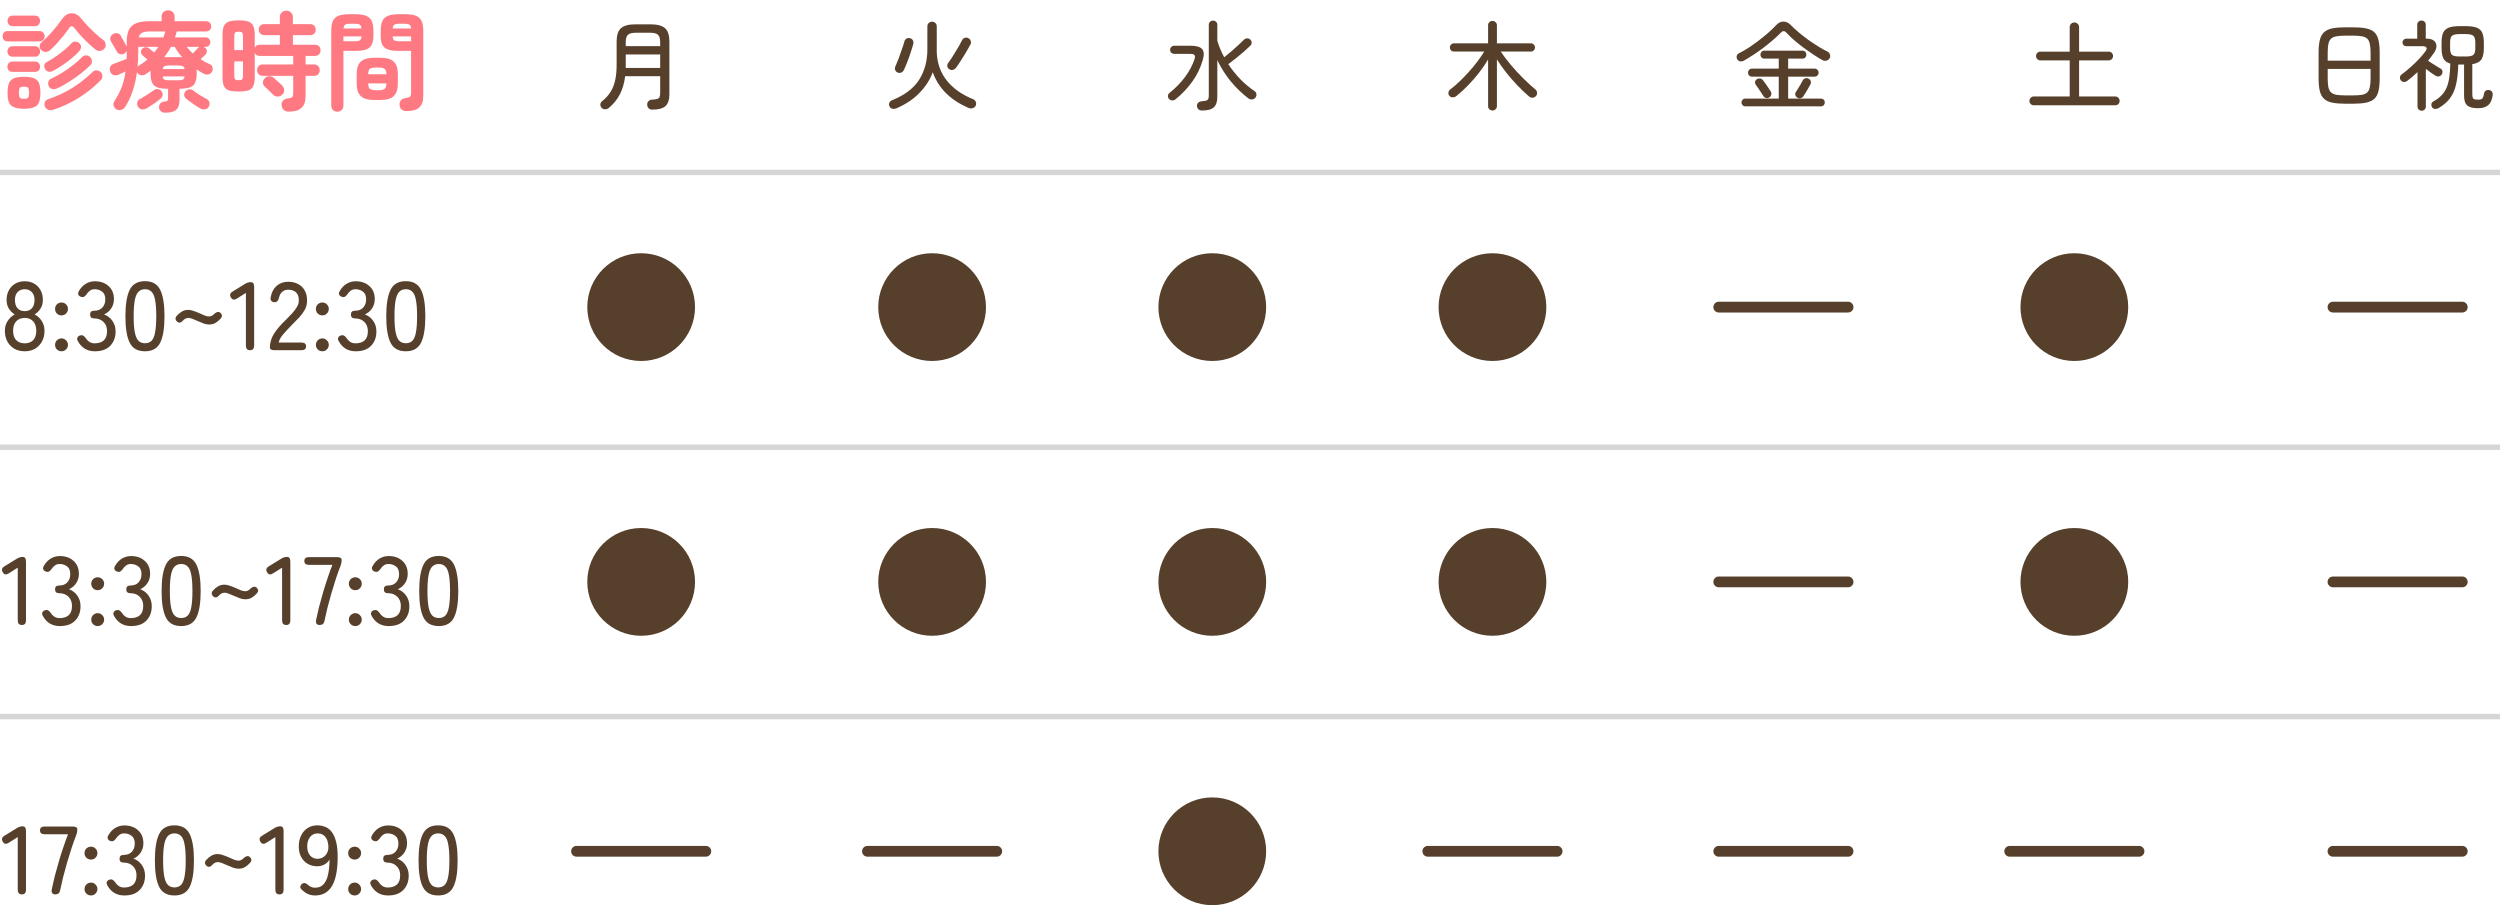 <svg width="464" height="168" viewBox="0 0 464 168" fill="none" xmlns="http://www.w3.org/2000/svg">
<path d="M9.26 9.34C9.02 9.54 8.747 9.64 8.44 9.64C8.147 9.627 7.887 9.513 7.66 9.3C7.447 9.1 7.347 8.853 7.36 8.56C7.387 8.253 7.507 8.013 7.72 7.84C8.413 7.24 9.087 6.567 9.74 5.82C10.393 5.06 10.967 4.327 11.46 3.62C12.007 2.833 12.62 2.447 13.3 2.46C13.98 2.46 14.613 2.833 15.2 3.58C15.52 3.98 15.907 4.42 16.36 4.9C16.827 5.38 17.307 5.847 17.8 6.3C18.293 6.74 18.753 7.12 19.18 7.44C19.42 7.613 19.56 7.86 19.6 8.18C19.653 8.487 19.593 8.753 19.42 8.98C19.207 9.233 18.94 9.387 18.62 9.44C18.313 9.493 18.027 9.42 17.76 9.22C17.333 8.887 16.873 8.487 16.38 8.02C15.887 7.553 15.413 7.073 14.96 6.58C14.507 6.073 14.113 5.607 13.78 5.18C13.46 4.753 13.147 4.76 12.84 5.2C12.56 5.613 12.22 6.073 11.82 6.58C11.42 7.073 11 7.567 10.56 8.06C10.12 8.54 9.687 8.967 9.26 9.34ZM4.46 20.18C3.66 20.18 3.04 20.087 2.6 19.9C2.16 19.727 1.847 19.427 1.66 19C1.487 18.56 1.4 17.967 1.4 17.22C1.4 16.46 1.487 15.867 1.66 15.44C1.847 15 2.16 14.693 2.6 14.52C3.04 14.347 3.66 14.26 4.46 14.26C5.26 14.26 5.88 14.347 6.32 14.52C6.76 14.693 7.067 15 7.24 15.44C7.413 15.867 7.5 16.46 7.5 17.22C7.5 17.967 7.413 18.56 7.24 19C7.067 19.427 6.76 19.727 6.32 19.9C5.88 20.087 5.26 20.18 4.46 20.18ZM9.8 20.4C9.48 20.493 9.193 20.487 8.94 20.38C8.687 20.273 8.493 20.08 8.36 19.8C8.24 19.533 8.227 19.26 8.32 18.98C8.427 18.7 8.627 18.513 8.92 18.42C10.587 17.86 12.107 17.147 13.48 16.28C14.867 15.4 16.107 14.42 17.2 13.34C17.413 13.127 17.667 13.033 17.96 13.06C18.253 13.073 18.507 13.187 18.72 13.4C18.907 13.587 19 13.827 19 14.12C19.013 14.4 18.92 14.647 18.72 14.86C17.6 16.033 16.273 17.107 14.74 18.08C13.22 19.053 11.573 19.827 9.8 20.4ZM10.58 16.42C10.287 16.553 9.993 16.587 9.7 16.52C9.407 16.44 9.193 16.273 9.06 16.02C8.927 15.74 8.9 15.46 8.98 15.18C9.06 14.9 9.227 14.707 9.48 14.6C10.147 14.307 10.833 13.94 11.54 13.5C12.247 13.06 12.92 12.587 13.56 12.08C14.213 11.573 14.773 11.073 15.24 10.58C15.453 10.367 15.713 10.267 16.02 10.28C16.327 10.293 16.58 10.413 16.78 10.64C16.967 10.853 17.06 11.1 17.06 11.38C17.073 11.647 16.987 11.873 16.8 12.06C16.333 12.54 15.747 13.06 15.04 13.62C14.333 14.167 13.587 14.693 12.8 15.2C12.027 15.693 11.287 16.1 10.58 16.42ZM9.8 13.18C9.533 13.313 9.267 13.353 9 13.3C8.733 13.233 8.527 13.08 8.38 12.84C8.233 12.573 8.187 12.32 8.24 12.08C8.293 11.827 8.44 11.64 8.68 11.52C9.213 11.24 9.767 10.9 10.34 10.5C10.913 10.1 11.46 9.687 11.98 9.26C12.5 8.82 12.94 8.4 13.3 8C13.487 7.787 13.72 7.693 14 7.72C14.293 7.747 14.54 7.853 14.74 8.04C14.953 8.24 15.053 8.473 15.04 8.74C15.027 8.993 14.927 9.227 14.74 9.44C14.367 9.88 13.9 10.333 13.34 10.8C12.78 11.267 12.187 11.707 11.56 12.12C10.947 12.533 10.36 12.887 9.8 13.18ZM1.38 7.68C1.1 7.68 0.88 7.587 0.72 7.4C0.56 7.2 0.48 6.973 0.48 6.72C0.48 6.467 0.56 6.247 0.72 6.06C0.88 5.86 1.1 5.76 1.38 5.76H7.36C7.64 5.76 7.86 5.86 8.02 6.06C8.193 6.247 8.28 6.467 8.28 6.72C8.28 6.973 8.193 7.2 8.02 7.4C7.86 7.587 7.64 7.68 7.36 7.68H1.38ZM2.34 4.86C2.047 4.86 1.813 4.76 1.64 4.56C1.48 4.36 1.4 4.133 1.4 3.88C1.4 3.613 1.48 3.387 1.64 3.2C1.813 3 2.047 2.9 2.34 2.9H6.5C6.793 2.9 7.02 3 7.18 3.2C7.353 3.387 7.44 3.613 7.44 3.88C7.44 4.133 7.353 4.36 7.18 4.56C7.02 4.76 6.793 4.86 6.5 4.86H2.34ZM2.32 10.52C2.027 10.52 1.793 10.42 1.62 10.22C1.46 10.02 1.38 9.793 1.38 9.54C1.38 9.287 1.46 9.067 1.62 8.88C1.793 8.68 2.027 8.58 2.32 8.58H6.52C6.813 8.58 7.04 8.68 7.2 8.88C7.36 9.067 7.44 9.287 7.44 9.54C7.44 9.793 7.36 10.02 7.2 10.22C7.04 10.42 6.813 10.52 6.52 10.52H2.32ZM2.32 13.34C2.027 13.34 1.793 13.247 1.62 13.06C1.46 12.86 1.38 12.633 1.38 12.38C1.38 12.127 1.46 11.907 1.62 11.72C1.793 11.52 2.027 11.42 2.32 11.42H6.52C6.813 11.42 7.04 11.52 7.2 11.72C7.36 11.907 7.44 12.127 7.44 12.38C7.44 12.633 7.36 12.86 7.2 13.06C7.04 13.247 6.813 13.34 6.52 13.34H2.32ZM4.46 18.34C4.847 18.34 5.1 18.267 5.22 18.12C5.34 17.973 5.4 17.673 5.4 17.22C5.4 16.753 5.34 16.447 5.22 16.3C5.1 16.153 4.847 16.08 4.46 16.08C4.073 16.08 3.813 16.153 3.68 16.3C3.56 16.447 3.5 16.753 3.5 17.22C3.5 17.673 3.56 17.973 3.68 18.12C3.813 18.267 4.073 18.34 4.46 18.34ZM30.66 20.92C30.34 20.92 30.067 20.827 29.84 20.64C29.627 20.467 29.52 20.227 29.52 19.92C29.507 19.627 29.587 19.38 29.76 19.18C29.933 18.993 30.167 18.887 30.46 18.86C30.78 18.833 30.98 18.787 31.06 18.72C31.153 18.64 31.2 18.453 31.2 18.16V16.48C30.347 16.48 29.68 16.393 29.2 16.22C28.733 16.047 28.407 15.747 28.22 15.32C28.033 14.893 27.94 14.3 27.94 13.54C27.94 13.473 27.94 13.4 27.94 13.32C27.94 13.24 27.947 13.167 27.96 13.1C27.8 13.22 27.64 13.34 27.48 13.46C27.32 13.58 27.153 13.693 26.98 13.8C26.74 13.96 26.467 14.013 26.16 13.96C25.867 13.907 25.64 13.753 25.48 13.5L25.42 13.38C25.247 14.687 24.973 15.88 24.6 16.96C24.24 18.04 23.767 19.02 23.18 19.9C23.007 20.153 22.76 20.32 22.44 20.4C22.133 20.48 21.84 20.433 21.56 20.26C21.293 20.073 21.133 19.84 21.08 19.56C21.027 19.28 21.08 19.013 21.24 18.76C21.8 17.893 22.247 17.033 22.58 16.18C22.913 15.327 23.153 14.353 23.3 13.26C23.06 13.367 22.82 13.48 22.58 13.6C22.353 13.707 22.147 13.8 21.96 13.88C21.64 14.013 21.333 14.027 21.04 13.92C20.747 13.8 20.547 13.573 20.44 13.24C20.333 12.907 20.347 12.613 20.48 12.36C20.627 12.093 20.86 11.913 21.18 11.82C21.327 11.767 21.54 11.687 21.82 11.58C22.1 11.473 22.393 11.36 22.7 11.24C23.007 11.12 23.273 11.02 23.5 10.94C23.513 10.713 23.52 10.473 23.52 10.22C23.52 9.967 23.52 9.713 23.52 9.46C23.467 9.553 23.4 9.647 23.32 9.74C23.24 9.833 23.14 9.913 23.02 9.98C22.74 10.113 22.473 10.133 22.22 10.04C21.98 9.947 21.793 9.773 21.66 9.52C21.527 9.253 21.347 8.94 21.12 8.58C20.893 8.207 20.713 7.893 20.58 7.64C20.433 7.373 20.407 7.12 20.5 6.88C20.593 6.627 20.767 6.433 21.02 6.3C21.287 6.153 21.553 6.113 21.82 6.18C22.1 6.247 22.313 6.42 22.46 6.7C22.553 6.873 22.667 7.087 22.8 7.34C22.947 7.58 23.08 7.82 23.2 8.06C23.333 8.287 23.433 8.473 23.5 8.62L23.52 8.68V7.76C23.52 6.333 23.847 5.34 24.5 4.78C25.153 4.22 26.213 3.94 27.68 3.94H30V3.06C30 2.7 30.12 2.42 30.36 2.22C30.6 2.02 30.88 1.92 31.2 1.92C31.52 1.92 31.8 2.02 32.04 2.22C32.28 2.42 32.4 2.7 32.4 3.06V3.94H38.26C38.553 3.94 38.78 4.033 38.94 4.22C39.113 4.407 39.2 4.633 39.2 4.9C39.2 5.153 39.113 5.373 38.94 5.56C38.78 5.747 38.553 5.84 38.26 5.84H32.82C32.807 5.853 32.8 5.873 32.8 5.9C32.8 5.913 32.793 5.933 32.78 5.96C32.7 6.28 32.6 6.607 32.48 6.94H38.18C38.447 6.94 38.653 7.033 38.8 7.22C38.96 7.393 39.04 7.593 39.04 7.82C39.04 8.047 38.96 8.253 38.8 8.44C38.653 8.613 38.447 8.7 38.18 8.7H37.84C37.893 8.727 37.94 8.76 37.98 8.8C38.033 8.827 38.08 8.86 38.12 8.9C38.307 9.073 38.393 9.287 38.38 9.54C38.38 9.78 38.287 9.987 38.1 10.16C37.98 10.293 37.84 10.433 37.68 10.58C37.533 10.727 37.387 10.867 37.24 11C37.507 11.173 37.787 11.34 38.08 11.5C38.373 11.647 38.673 11.793 38.98 11.94C39.233 12.06 39.393 12.26 39.46 12.54C39.527 12.807 39.487 13.067 39.34 13.32C39.167 13.613 38.927 13.78 38.62 13.82C38.313 13.86 38.027 13.807 37.76 13.66C37.547 13.527 37.333 13.4 37.12 13.28C36.907 13.147 36.693 13.013 36.48 12.88C36.493 12.973 36.5 13.08 36.5 13.2C36.513 13.307 36.52 13.42 36.52 13.54C36.52 14.287 36.427 14.873 36.24 15.3C36.067 15.727 35.747 16.027 35.28 16.2C34.813 16.373 34.16 16.467 33.32 16.48V18.52C33.32 19.4 33.113 20.02 32.7 20.38C32.287 20.74 31.607 20.92 30.66 20.92ZM27.14 20.14C26.86 20.287 26.573 20.333 26.28 20.28C26 20.24 25.767 20.067 25.58 19.76C25.447 19.493 25.413 19.227 25.48 18.96C25.56 18.693 25.733 18.493 26 18.36C26.387 18.16 26.813 17.907 27.28 17.6C27.76 17.293 28.187 17.007 28.56 16.74C28.787 16.553 29.04 16.487 29.32 16.54C29.613 16.58 29.833 16.713 29.98 16.94C30.153 17.167 30.22 17.407 30.18 17.66C30.153 17.9 30.04 18.107 29.84 18.28C29.427 18.627 28.98 18.96 28.5 19.28C28.033 19.613 27.58 19.9 27.14 20.14ZM37.2 20.14C36.8 19.927 36.347 19.64 35.84 19.28C35.347 18.933 34.913 18.607 34.54 18.3C34.327 18.127 34.207 17.913 34.18 17.66C34.167 17.393 34.253 17.153 34.44 16.94C34.613 16.74 34.833 16.62 35.1 16.58C35.38 16.54 35.627 16.607 35.84 16.78C36.187 17.047 36.607 17.34 37.1 17.66C37.607 17.967 38.033 18.207 38.38 18.38C38.62 18.513 38.78 18.713 38.86 18.98C38.94 19.247 38.907 19.513 38.76 19.78C38.613 20.06 38.387 20.227 38.08 20.28C37.773 20.333 37.48 20.287 37.2 20.14ZM25.74 6.94H30.32C30.48 6.553 30.6 6.187 30.68 5.84H27.78C27.167 5.84 26.7 5.92 26.38 6.08C26.06 6.24 25.847 6.527 25.74 6.94ZM25.54 12.42C25.607 12.313 25.693 12.227 25.8 12.16C26.08 12 26.347 11.827 26.6 11.64C26.867 11.453 27.12 11.253 27.36 11.04C27.2 10.893 27.027 10.747 26.84 10.6C26.667 10.44 26.54 10.327 26.46 10.26C26.287 10.113 26.187 9.92 26.16 9.68C26.147 9.44 26.22 9.233 26.38 9.06C26.567 8.873 26.78 8.773 27.02 8.76C27.273 8.747 27.5 8.827 27.7 9C27.767 9.053 27.893 9.16 28.08 9.32C28.28 9.48 28.46 9.62 28.62 9.74C28.9 9.42 29.153 9.073 29.38 8.7H25.66V9.5C25.66 10.527 25.62 11.5 25.54 12.42ZM30.48 10.62C30.613 10.62 30.747 10.62 30.88 10.62C31.013 10.607 31.147 10.6 31.28 10.6H33.16C33.28 10.6 33.393 10.6 33.5 10.6C33.62 10.6 33.727 10.607 33.82 10.62C33.3 10.06 32.84 9.42 32.44 8.7H31.72C31.547 9.033 31.353 9.36 31.14 9.68C30.94 10 30.72 10.313 30.48 10.62ZM31.62 14.9H32.82C33.327 14.9 33.68 14.867 33.88 14.8C34.093 14.72 34.22 14.513 34.26 14.18H30.2C30.24 14.513 30.36 14.72 30.56 14.8C30.76 14.867 31.113 14.9 31.62 14.9ZM30.2 12.82H34.26C34.207 12.513 34.08 12.327 33.88 12.26C33.68 12.18 33.327 12.14 32.82 12.14H31.62C31.127 12.14 30.78 12.18 30.58 12.26C30.38 12.327 30.253 12.513 30.2 12.82ZM35.78 9.92C35.94 9.76 36.113 9.58 36.3 9.38C36.5 9.167 36.64 9.013 36.72 8.92C36.813 8.827 36.913 8.753 37.02 8.7H34.66C34.833 8.913 35.013 9.127 35.2 9.34C35.387 9.54 35.58 9.733 35.78 9.92ZM53.6 20.72C53.187 20.72 52.867 20.607 52.64 20.38C52.427 20.153 52.3 19.873 52.26 19.54C52.233 19.193 52.327 18.907 52.54 18.68C52.767 18.44 53.047 18.307 53.38 18.28C53.807 18.24 54.087 18.16 54.22 18.04C54.353 17.907 54.42 17.653 54.42 17.28V14.08H48.78C48.447 14.08 48.187 13.98 48 13.78C47.813 13.567 47.72 13.313 47.72 13.02C47.72 12.727 47.813 12.48 48 12.28C48.187 12.067 48.447 11.96 48.78 11.96H54.42V10.38H48.22C47.767 10.38 47.453 10.193 47.28 9.82V14.28C47.28 14.987 47.193 15.54 47.02 15.94C46.86 16.327 46.567 16.6 46.14 16.76C45.713 16.907 45.1 16.98 44.3 16.98C43.5 16.98 42.88 16.907 42.44 16.76C42.013 16.6 41.713 16.327 41.54 15.94C41.38 15.54 41.3 14.987 41.3 14.28V6.5C41.3 5.793 41.38 5.247 41.54 4.86C41.713 4.46 42.013 4.18 42.44 4.02C42.88 3.86 43.5 3.78 44.3 3.78C45.1 3.78 45.713 3.86 46.14 4.02C46.567 4.18 46.86 4.46 47.02 4.86C47.193 5.247 47.28 5.793 47.28 6.5V8.86C47.453 8.487 47.767 8.3 48.22 8.3H51.94V6.52H49.04C48.733 6.52 48.487 6.42 48.3 6.22C48.113 6.02 48.02 5.78 48.02 5.5C48.02 5.207 48.113 4.967 48.3 4.78C48.487 4.58 48.733 4.48 49.04 4.48H51.94V3.2C51.94 2.827 52.053 2.533 52.28 2.32C52.52 2.093 52.807 1.98 53.14 1.98C53.487 1.98 53.773 2.093 54 2.32C54.24 2.533 54.36 2.827 54.36 3.2V4.48H57.58C57.9 4.48 58.147 4.58 58.32 4.78C58.507 4.967 58.6 5.207 58.6 5.5C58.6 5.78 58.507 6.02 58.32 6.22C58.147 6.42 57.9 6.52 57.58 6.52H54.36V8.3H58.46C58.78 8.3 59.033 8.4 59.22 8.6C59.407 8.8 59.5 9.047 59.5 9.34C59.5 9.633 59.407 9.88 59.22 10.08C59.033 10.28 58.78 10.38 58.46 10.38H56.72V11.96H58.28C58.613 11.96 58.873 12.067 59.06 12.28C59.247 12.48 59.34 12.727 59.34 13.02C59.34 13.313 59.247 13.567 59.06 13.78C58.873 13.98 58.613 14.08 58.28 14.08H56.72V17.78C56.72 18.807 56.467 19.553 55.96 20.02C55.453 20.487 54.667 20.72 53.6 20.72ZM50.7 17.58C50.593 17.46 50.44 17.307 50.24 17.12C50.04 16.92 49.84 16.727 49.64 16.54C49.44 16.353 49.28 16.207 49.16 16.1C48.933 15.9 48.813 15.647 48.8 15.34C48.8 15.02 48.907 14.753 49.12 14.54C49.347 14.3 49.627 14.173 49.96 14.16C50.293 14.133 50.587 14.233 50.84 14.46C50.947 14.553 51.093 14.693 51.28 14.88C51.48 15.053 51.68 15.227 51.88 15.4C52.08 15.573 52.227 15.713 52.32 15.82C52.573 16.073 52.713 16.367 52.74 16.7C52.767 17.02 52.653 17.307 52.4 17.56C52.173 17.787 51.887 17.907 51.54 17.92C51.207 17.933 50.927 17.82 50.7 17.58ZM44.3 14.88C44.633 14.88 44.847 14.827 44.94 14.72C45.047 14.613 45.1 14.373 45.1 14V11.4H43.48V14C43.48 14.373 43.533 14.613 43.64 14.72C43.747 14.827 43.967 14.88 44.3 14.88ZM43.48 9.3H45.1V6.78C45.1 6.407 45.047 6.167 44.94 6.06C44.847 5.94 44.633 5.88 44.3 5.88C43.967 5.88 43.747 5.94 43.64 6.06C43.533 6.167 43.48 6.407 43.48 6.78V9.3ZM75.44 20.62C75.053 20.62 74.747 20.513 74.52 20.3C74.307 20.1 74.187 19.827 74.16 19.48C74.12 19.16 74.2 18.88 74.4 18.64C74.6 18.4 74.867 18.26 75.2 18.22C75.707 18.153 76.013 18.053 76.12 17.92C76.24 17.787 76.3 17.533 76.3 17.16V9.44H73.92C73.147 9.44 72.52 9.36 72.04 9.2C71.56 9.04 71.207 8.76 70.98 8.36C70.767 7.947 70.66 7.373 70.66 6.64V5.62C70.66 4.513 70.913 3.74 71.42 3.3C71.927 2.86 72.76 2.64 73.92 2.64H75.32C76.48 2.64 77.307 2.86 77.8 3.3C78.307 3.74 78.56 4.513 78.56 5.62V17.74C78.56 18.753 78.313 19.487 77.82 19.94C77.34 20.393 76.547 20.62 75.44 20.62ZM62.6 20.74C62.293 20.74 62.027 20.633 61.8 20.42C61.587 20.207 61.48 19.933 61.48 19.6V5.6C61.48 4.507 61.727 3.74 62.22 3.3C62.727 2.86 63.56 2.64 64.72 2.64H66.04C67.213 2.64 68.047 2.86 68.54 3.3C69.047 3.74 69.3 4.507 69.3 5.6V6.64C69.3 7.373 69.187 7.947 68.96 8.36C68.747 8.76 68.4 9.04 67.92 9.2C67.453 9.36 66.827 9.44 66.04 9.44H63.74V19.6C63.74 19.933 63.627 20.207 63.4 20.42C63.187 20.633 62.92 20.74 62.6 20.74ZM69.5 18.56C68.327 18.56 67.48 18.32 66.96 17.84C66.453 17.347 66.2 16.553 66.2 15.46V13.8C66.2 12.693 66.453 11.907 66.96 11.44C67.48 10.96 68.327 10.72 69.5 10.72H70.56C71.733 10.72 72.573 10.96 73.08 11.44C73.587 11.907 73.84 12.693 73.84 13.8V15.46C73.84 16.553 73.587 17.347 73.08 17.84C72.573 18.32 71.733 18.56 70.56 18.56H69.5ZM69.74 16.74H70.3C70.847 16.74 71.213 16.653 71.4 16.48C71.6 16.307 71.707 15.973 71.72 15.48H68.34C68.34 15.973 68.433 16.307 68.62 16.48C68.82 16.653 69.193 16.74 69.74 16.74ZM68.34 13.78H71.72C71.707 13.287 71.6 12.96 71.4 12.8C71.213 12.627 70.847 12.54 70.3 12.54H69.74C69.193 12.54 68.82 12.627 68.62 12.8C68.433 12.96 68.34 13.287 68.34 13.78ZM74.16 7.66H76.3V6.76H72.88C72.907 7.133 73.007 7.38 73.18 7.5C73.367 7.607 73.693 7.66 74.16 7.66ZM63.74 7.66H65.82C66.287 7.66 66.607 7.607 66.78 7.5C66.967 7.38 67.073 7.133 67.1 6.76H63.74V7.66ZM72.88 5.28H76.3C76.26 4.92 76.153 4.687 75.98 4.58C75.807 4.46 75.487 4.4 75.02 4.4H74.16C73.707 4.4 73.387 4.46 73.2 4.58C73.013 4.687 72.907 4.92 72.88 5.28ZM63.76 5.28H67.08C67.053 4.92 66.953 4.687 66.78 4.58C66.607 4.46 66.287 4.4 65.82 4.4H65.02C64.567 4.4 64.247 4.46 64.06 4.58C63.887 4.687 63.787 4.92 63.76 5.28Z" fill="#FF7983"/>
<path d="M4.59 65.198C3.87 65.198 3.228 65.042 2.664 64.73C2.112 64.406 1.68 63.956 1.368 63.38C1.056 62.804 0.9 62.144 0.9 61.4C0.9 60.704 1.074 60.092 1.422 59.564C1.782 59.024 2.22 58.622 2.736 58.358C2.292 58.082 1.926 57.722 1.638 57.278C1.362 56.822 1.224 56.282 1.224 55.658C1.224 54.974 1.368 54.374 1.656 53.858C1.944 53.33 2.34 52.922 2.844 52.634C3.348 52.346 3.93 52.202 4.59 52.202C5.25 52.202 5.832 52.346 6.336 52.634C6.84 52.922 7.236 53.33 7.524 53.858C7.812 54.374 7.956 54.974 7.956 55.658C7.956 56.282 7.812 56.822 7.524 57.278C7.236 57.722 6.87 58.082 6.426 58.358C6.954 58.622 7.392 59.024 7.74 59.564C8.088 60.092 8.262 60.704 8.262 61.4C8.262 62.144 8.106 62.804 7.794 63.38C7.482 63.956 7.05 64.406 6.498 64.73C5.946 65.042 5.31 65.198 4.59 65.198ZM4.59 63.722C5.25 63.722 5.772 63.524 6.156 63.128C6.54 62.732 6.732 62.15 6.732 61.382C6.732 60.638 6.54 60.056 6.156 59.636C5.772 59.216 5.25 59.006 4.59 59.006C3.93 59.006 3.402 59.216 3.006 59.636C2.622 60.056 2.43 60.638 2.43 61.382C2.43 62.15 2.622 62.732 3.006 63.128C3.402 63.524 3.93 63.722 4.59 63.722ZM4.59 57.746C5.166 57.746 5.61 57.566 5.922 57.206C6.246 56.834 6.408 56.324 6.408 55.676C6.408 55.04 6.234 54.548 5.886 54.2C5.55 53.852 5.118 53.678 4.59 53.678C4.05 53.678 3.612 53.852 3.276 54.2C2.94 54.548 2.772 55.04 2.772 55.676C2.772 56.324 2.928 56.834 3.24 57.206C3.552 57.566 4.002 57.746 4.59 57.746ZM11.426 58.538C11.09 58.538 10.802 58.424 10.562 58.196C10.334 57.956 10.22 57.668 10.22 57.332C10.22 56.996 10.334 56.714 10.562 56.486C10.802 56.258 11.09 56.144 11.426 56.144C11.75 56.144 12.026 56.258 12.254 56.486C12.494 56.714 12.614 56.996 12.614 57.332C12.614 57.668 12.494 57.956 12.254 58.196C12.026 58.424 11.75 58.538 11.426 58.538ZM11.426 65.198C11.09 65.198 10.802 65.084 10.562 64.856C10.334 64.616 10.22 64.334 10.22 64.01C10.22 63.674 10.334 63.392 10.562 63.164C10.802 62.924 11.09 62.804 11.426 62.804C11.75 62.804 12.026 62.924 12.254 63.164C12.494 63.392 12.614 63.674 12.614 64.01C12.614 64.334 12.494 64.616 12.254 64.856C12.026 65.084 11.75 65.198 11.426 65.198ZM17.6 65.198C16.892 65.198 16.268 65.036 15.728 64.712C15.2 64.376 14.78 63.92 14.468 63.344C14.312 63.08 14.276 62.858 14.36 62.678C14.444 62.486 14.6 62.348 14.828 62.264C15.068 62.192 15.266 62.198 15.422 62.282C15.578 62.366 15.734 62.51 15.89 62.714C16.058 63.002 16.28 63.242 16.556 63.434C16.844 63.626 17.18 63.722 17.564 63.722C18.284 63.722 18.848 63.542 19.256 63.182C19.664 62.81 19.868 62.234 19.868 61.454C19.868 60.746 19.646 60.176 19.202 59.744C18.77 59.312 18.188 59.096 17.456 59.096C16.964 59.096 16.718 58.856 16.718 58.376C16.718 57.908 16.964 57.674 17.456 57.674C18.14 57.674 18.656 57.476 19.004 57.08C19.364 56.684 19.544 56.18 19.544 55.568C19.544 54.884 19.34 54.398 18.932 54.11C18.536 53.822 18.08 53.678 17.564 53.678C17.216 53.678 16.916 53.774 16.664 53.966C16.412 54.158 16.202 54.392 16.034 54.668C15.878 54.872 15.716 55.016 15.548 55.1C15.392 55.172 15.194 55.16 14.954 55.064C14.726 54.968 14.582 54.824 14.522 54.632C14.462 54.44 14.51 54.224 14.666 53.984C15.014 53.396 15.44 52.952 15.944 52.652C16.46 52.352 17.012 52.202 17.6 52.202C18.656 52.202 19.508 52.502 20.156 53.102C20.816 53.69 21.146 54.494 21.146 55.514C21.146 56.162 20.978 56.738 20.642 57.242C20.306 57.746 19.862 58.118 19.31 58.358C19.946 58.586 20.462 58.982 20.858 59.546C21.254 60.11 21.452 60.764 21.452 61.508C21.452 62.6 21.122 63.488 20.462 64.172C19.814 64.856 18.86 65.198 17.6 65.198ZM26.913 65.198C25.545 65.198 24.597 64.664 24.069 63.596C23.541 62.528 23.277 60.896 23.277 58.7C23.277 56.504 23.541 54.872 24.069 53.804C24.597 52.724 25.545 52.184 26.913 52.184C28.269 52.184 29.211 52.724 29.739 53.804C30.267 54.872 30.531 56.504 30.531 58.7C30.531 60.896 30.267 62.528 29.739 63.596C29.211 64.664 28.269 65.198 26.913 65.198ZM26.913 63.704C27.417 63.704 27.819 63.554 28.119 63.254C28.431 62.942 28.653 62.42 28.785 61.688C28.929 60.956 29.001 59.96 29.001 58.7C29.001 57.428 28.929 56.426 28.785 55.694C28.653 54.962 28.431 54.446 28.119 54.146C27.819 53.834 27.417 53.678 26.913 53.678C26.421 53.678 26.019 53.834 25.707 54.146C25.395 54.446 25.167 54.962 25.023 55.694C24.879 56.426 24.807 57.428 24.807 58.7C24.807 59.96 24.879 60.956 25.023 61.688C25.167 62.42 25.395 62.942 25.707 63.254C26.019 63.554 26.421 63.704 26.913 63.704ZM33.824 59.636C33.512 59.948 33.194 59.972 32.87 59.708C32.702 59.552 32.606 59.378 32.582 59.186C32.558 58.982 32.642 58.784 32.834 58.592C33.086 58.292 33.386 58.04 33.734 57.836C34.082 57.62 34.484 57.512 34.94 57.512C35.252 57.512 35.582 57.578 35.93 57.71C36.29 57.83 36.644 57.968 36.992 58.124C37.34 58.28 37.67 58.424 37.982 58.556C38.294 58.676 38.564 58.736 38.792 58.736C39.164 58.736 39.5 58.562 39.8 58.214C40.016 58.046 40.208 57.944 40.376 57.908C40.556 57.86 40.73 57.908 40.898 58.052C41.066 58.196 41.162 58.364 41.186 58.556C41.21 58.748 41.126 58.946 40.934 59.15C40.67 59.45 40.364 59.708 40.016 59.924C39.68 60.128 39.272 60.23 38.792 60.23C38.492 60.23 38.168 60.17 37.82 60.05C37.472 59.918 37.124 59.774 36.776 59.618C36.428 59.462 36.098 59.324 35.786 59.204C35.474 59.072 35.198 59.006 34.958 59.006C34.73 59.006 34.52 59.066 34.328 59.186C34.148 59.306 33.98 59.456 33.824 59.636ZM46.414 65C45.898 65 45.64 64.712 45.64 64.136V54.362L43.984 55.406C43.492 55.73 43.12 55.67 42.868 55.226C42.58 54.782 42.682 54.41 43.174 54.11L45.514 52.67C45.838 52.466 46.186 52.364 46.558 52.364C46.966 52.364 47.17 52.652 47.17 53.228V64.136C47.17 64.712 46.918 65 46.414 65ZM50.958 65C50.382 65 50.094 64.832 50.094 64.496C50.094 63.608 50.346 62.756 50.85 61.94C51.366 61.124 52.11 60.254 53.082 59.33C53.49 58.934 53.868 58.544 54.216 58.16C54.576 57.764 54.87 57.374 55.098 56.99C55.326 56.606 55.446 56.234 55.458 55.874C55.482 55.166 55.32 54.638 54.972 54.29C54.624 53.942 54.132 53.768 53.496 53.768C53.052 53.768 52.68 53.9 52.38 54.164C52.08 54.416 51.882 54.782 51.786 55.262C51.714 55.526 51.618 55.73 51.498 55.874C51.378 56.018 51.192 56.09 50.94 56.09C50.7 56.09 50.508 56.012 50.364 55.856C50.232 55.688 50.19 55.46 50.238 55.172C50.394 54.284 50.76 53.582 51.336 53.066C51.924 52.55 52.644 52.292 53.496 52.292C54.192 52.292 54.804 52.436 55.332 52.724C55.872 53 56.286 53.408 56.574 53.948C56.874 54.488 57.012 55.142 56.988 55.91C56.976 56.474 56.838 57.002 56.574 57.494C56.31 57.974 55.968 58.442 55.548 58.898C55.128 59.354 54.66 59.834 54.144 60.338C53.568 60.926 53.04 61.496 52.56 62.048C52.092 62.588 51.816 63.098 51.732 63.578H55.944C56.52 63.578 56.808 63.812 56.808 64.28C56.808 64.76 56.52 65 55.944 65H50.958ZM59.836 58.538C59.5 58.538 59.212 58.424 58.972 58.196C58.744 57.956 58.63 57.668 58.63 57.332C58.63 56.996 58.744 56.714 58.972 56.486C59.212 56.258 59.5 56.144 59.836 56.144C60.16 56.144 60.436 56.258 60.664 56.486C60.904 56.714 61.024 56.996 61.024 57.332C61.024 57.668 60.904 57.956 60.664 58.196C60.436 58.424 60.16 58.538 59.836 58.538ZM59.836 65.198C59.5 65.198 59.212 65.084 58.972 64.856C58.744 64.616 58.63 64.334 58.63 64.01C58.63 63.674 58.744 63.392 58.972 63.164C59.212 62.924 59.5 62.804 59.836 62.804C60.16 62.804 60.436 62.924 60.664 63.164C60.904 63.392 61.024 63.674 61.024 64.01C61.024 64.334 60.904 64.616 60.664 64.856C60.436 65.084 60.16 65.198 59.836 65.198ZM66.01 65.198C65.302 65.198 64.678 65.036 64.138 64.712C63.61 64.376 63.19 63.92 62.878 63.344C62.722 63.08 62.686 62.858 62.77 62.678C62.854 62.486 63.01 62.348 63.238 62.264C63.478 62.192 63.676 62.198 63.832 62.282C63.988 62.366 64.144 62.51 64.3 62.714C64.468 63.002 64.69 63.242 64.966 63.434C65.254 63.626 65.59 63.722 65.974 63.722C66.694 63.722 67.258 63.542 67.666 63.182C68.074 62.81 68.278 62.234 68.278 61.454C68.278 60.746 68.056 60.176 67.612 59.744C67.18 59.312 66.598 59.096 65.866 59.096C65.374 59.096 65.128 58.856 65.128 58.376C65.128 57.908 65.374 57.674 65.866 57.674C66.55 57.674 67.066 57.476 67.414 57.08C67.774 56.684 67.954 56.18 67.954 55.568C67.954 54.884 67.75 54.398 67.342 54.11C66.946 53.822 66.49 53.678 65.974 53.678C65.626 53.678 65.326 53.774 65.074 53.966C64.822 54.158 64.612 54.392 64.444 54.668C64.288 54.872 64.126 55.016 63.958 55.1C63.802 55.172 63.604 55.16 63.364 55.064C63.136 54.968 62.992 54.824 62.932 54.632C62.872 54.44 62.92 54.224 63.076 53.984C63.424 53.396 63.85 52.952 64.354 52.652C64.87 52.352 65.422 52.202 66.01 52.202C67.066 52.202 67.918 52.502 68.566 53.102C69.226 53.69 69.556 54.494 69.556 55.514C69.556 56.162 69.388 56.738 69.052 57.242C68.716 57.746 68.272 58.118 67.72 58.358C68.356 58.586 68.872 58.982 69.268 59.546C69.664 60.11 69.862 60.764 69.862 61.508C69.862 62.6 69.532 63.488 68.872 64.172C68.224 64.856 67.27 65.198 66.01 65.198ZM75.323 65.198C73.955 65.198 73.007 64.664 72.479 63.596C71.951 62.528 71.687 60.896 71.687 58.7C71.687 56.504 71.951 54.872 72.479 53.804C73.007 52.724 73.955 52.184 75.323 52.184C76.679 52.184 77.621 52.724 78.149 53.804C78.677 54.872 78.941 56.504 78.941 58.7C78.941 60.896 78.677 62.528 78.149 63.596C77.621 64.664 76.679 65.198 75.323 65.198ZM75.323 63.704C75.827 63.704 76.229 63.554 76.529 63.254C76.841 62.942 77.063 62.42 77.195 61.688C77.339 60.956 77.411 59.96 77.411 58.7C77.411 57.428 77.339 56.426 77.195 55.694C77.063 54.962 76.841 54.446 76.529 54.146C76.229 53.834 75.827 53.678 75.323 53.678C74.831 53.678 74.429 53.834 74.117 54.146C73.805 54.446 73.577 54.962 73.433 55.694C73.289 56.426 73.217 57.428 73.217 58.7C73.217 59.96 73.289 60.956 73.433 61.688C73.577 62.42 73.805 62.942 74.117 63.254C74.429 63.554 74.831 63.704 75.323 63.704Z" fill="#57402B"/>
<path d="M4.068 116C3.552 116 3.294 115.712 3.294 115.136V105.362L1.638 106.406C1.146 106.73 0.774 106.67 0.522 106.226C0.234 105.782 0.336 105.41 0.828 105.11L3.168 103.67C3.492 103.466 3.84 103.364 4.212 103.364C4.62 103.364 4.824 103.652 4.824 104.228V115.136C4.824 115.712 4.572 116 4.068 116ZM11.096 116.198C10.388 116.198 9.764 116.036 9.224 115.712C8.696 115.376 8.276 114.92 7.964 114.344C7.808 114.08 7.772 113.858 7.856 113.678C7.94 113.486 8.096 113.348 8.324 113.264C8.564 113.192 8.762 113.198 8.918 113.282C9.074 113.366 9.23 113.51 9.386 113.714C9.554 114.002 9.776 114.242 10.052 114.434C10.34 114.626 10.676 114.722 11.06 114.722C11.78 114.722 12.344 114.542 12.752 114.182C13.16 113.81 13.364 113.234 13.364 112.454C13.364 111.746 13.142 111.176 12.698 110.744C12.266 110.312 11.684 110.096 10.952 110.096C10.46 110.096 10.214 109.856 10.214 109.376C10.214 108.908 10.46 108.674 10.952 108.674C11.636 108.674 12.152 108.476 12.5 108.08C12.86 107.684 13.04 107.18 13.04 106.568C13.04 105.884 12.836 105.398 12.428 105.11C12.032 104.822 11.576 104.678 11.06 104.678C10.712 104.678 10.412 104.774 10.16 104.966C9.908 105.158 9.698 105.392 9.53 105.668C9.374 105.872 9.212 106.016 9.044 106.1C8.888 106.172 8.69 106.16 8.45 106.064C8.222 105.968 8.078 105.824 8.018 105.632C7.958 105.44 8.006 105.224 8.162 104.984C8.51 104.396 8.936 103.952 9.44 103.652C9.956 103.352 10.508 103.202 11.096 103.202C12.152 103.202 13.004 103.502 13.652 104.102C14.312 104.69 14.642 105.494 14.642 106.514C14.642 107.162 14.474 107.738 14.138 108.242C13.802 108.746 13.358 109.118 12.806 109.358C13.442 109.586 13.958 109.982 14.354 110.546C14.75 111.11 14.948 111.764 14.948 112.508C14.948 113.6 14.618 114.488 13.958 115.172C13.31 115.856 12.356 116.198 11.096 116.198ZM18.141 109.538C17.805 109.538 17.517 109.424 17.277 109.196C17.049 108.956 16.935 108.668 16.935 108.332C16.935 107.996 17.049 107.714 17.277 107.486C17.517 107.258 17.805 107.144 18.141 107.144C18.465 107.144 18.741 107.258 18.969 107.486C19.209 107.714 19.329 107.996 19.329 108.332C19.329 108.668 19.209 108.956 18.969 109.196C18.741 109.424 18.465 109.538 18.141 109.538ZM18.141 116.198C17.805 116.198 17.517 116.084 17.277 115.856C17.049 115.616 16.935 115.334 16.935 115.01C16.935 114.674 17.049 114.392 17.277 114.164C17.517 113.924 17.805 113.804 18.141 113.804C18.465 113.804 18.741 113.924 18.969 114.164C19.209 114.392 19.329 114.674 19.329 115.01C19.329 115.334 19.209 115.616 18.969 115.856C18.741 116.084 18.465 116.198 18.141 116.198ZM24.315 116.198C23.607 116.198 22.983 116.036 22.443 115.712C21.915 115.376 21.495 114.92 21.183 114.344C21.027 114.08 20.991 113.858 21.075 113.678C21.159 113.486 21.315 113.348 21.543 113.264C21.783 113.192 21.981 113.198 22.137 113.282C22.293 113.366 22.449 113.51 22.605 113.714C22.773 114.002 22.995 114.242 23.271 114.434C23.559 114.626 23.895 114.722 24.279 114.722C24.999 114.722 25.563 114.542 25.971 114.182C26.379 113.81 26.583 113.234 26.583 112.454C26.583 111.746 26.361 111.176 25.917 110.744C25.485 110.312 24.903 110.096 24.171 110.096C23.679 110.096 23.433 109.856 23.433 109.376C23.433 108.908 23.679 108.674 24.171 108.674C24.855 108.674 25.371 108.476 25.719 108.08C26.079 107.684 26.259 107.18 26.259 106.568C26.259 105.884 26.055 105.398 25.647 105.11C25.251 104.822 24.795 104.678 24.279 104.678C23.931 104.678 23.631 104.774 23.379 104.966C23.127 105.158 22.917 105.392 22.749 105.668C22.593 105.872 22.431 106.016 22.263 106.1C22.107 106.172 21.909 106.16 21.669 106.064C21.441 105.968 21.297 105.824 21.237 105.632C21.177 105.44 21.225 105.224 21.381 104.984C21.729 104.396 22.155 103.952 22.659 103.652C23.175 103.352 23.727 103.202 24.315 103.202C25.371 103.202 26.223 103.502 26.871 104.102C27.531 104.69 27.861 105.494 27.861 106.514C27.861 107.162 27.693 107.738 27.357 108.242C27.021 108.746 26.577 109.118 26.025 109.358C26.661 109.586 27.177 109.982 27.573 110.546C27.969 111.11 28.167 111.764 28.167 112.508C28.167 113.6 27.837 114.488 27.177 115.172C26.529 115.856 25.575 116.198 24.315 116.198ZM33.628 116.198C32.26 116.198 31.312 115.664 30.784 114.596C30.256 113.528 29.992 111.896 29.992 109.7C29.992 107.504 30.256 105.872 30.784 104.804C31.312 103.724 32.26 103.184 33.628 103.184C34.984 103.184 35.926 103.724 36.454 104.804C36.982 105.872 37.246 107.504 37.246 109.7C37.246 111.896 36.982 113.528 36.454 114.596C35.926 115.664 34.984 116.198 33.628 116.198ZM33.628 114.704C34.132 114.704 34.534 114.554 34.834 114.254C35.146 113.942 35.368 113.42 35.5 112.688C35.644 111.956 35.716 110.96 35.716 109.7C35.716 108.428 35.644 107.426 35.5 106.694C35.368 105.962 35.146 105.446 34.834 105.146C34.534 104.834 34.132 104.678 33.628 104.678C33.136 104.678 32.734 104.834 32.422 105.146C32.11 105.446 31.882 105.962 31.738 106.694C31.594 107.426 31.522 108.428 31.522 109.7C31.522 110.96 31.594 111.956 31.738 112.688C31.882 113.42 32.11 113.942 32.422 114.254C32.734 114.554 33.136 114.704 33.628 114.704ZM40.538 110.636C40.227 110.948 39.908 110.972 39.584 110.708C39.416 110.552 39.321 110.378 39.297 110.186C39.273 109.982 39.356 109.784 39.548 109.592C39.8 109.292 40.1 109.04 40.449 108.836C40.797 108.62 41.199 108.512 41.654 108.512C41.967 108.512 42.297 108.578 42.645 108.71C43.005 108.83 43.358 108.968 43.706 109.124C44.054 109.28 44.385 109.424 44.697 109.556C45.008 109.676 45.279 109.736 45.507 109.736C45.879 109.736 46.215 109.562 46.514 109.214C46.73 109.046 46.922 108.944 47.09 108.908C47.27 108.86 47.444 108.908 47.612 109.052C47.781 109.196 47.877 109.364 47.901 109.556C47.925 109.748 47.84 109.946 47.648 110.15C47.385 110.45 47.078 110.708 46.73 110.924C46.395 111.128 45.986 111.23 45.507 111.23C45.206 111.23 44.883 111.17 44.535 111.05C44.187 110.918 43.839 110.774 43.49 110.618C43.142 110.462 42.812 110.324 42.501 110.204C42.188 110.072 41.913 110.006 41.672 110.006C41.444 110.006 41.234 110.066 41.042 110.186C40.862 110.306 40.694 110.456 40.538 110.636ZM53.129 116C52.612 116 52.355 115.712 52.355 115.136V105.362L50.699 106.406C50.206 106.73 49.834 106.67 49.583 106.226C49.294 105.782 49.397 105.41 49.889 105.11L52.228 103.67C52.553 103.466 52.901 103.364 53.273 103.364C53.681 103.364 53.885 103.652 53.885 104.228V115.136C53.885 115.712 53.633 116 53.129 116ZM59.31 116C59.058 116 58.872 115.922 58.752 115.766C58.644 115.598 58.614 115.37 58.662 115.082C58.806 114.374 58.986 113.582 59.202 112.706C59.43 111.818 59.682 110.906 59.958 109.97C60.234 109.022 60.522 108.11 60.822 107.234C61.122 106.346 61.41 105.548 61.686 104.84H57.348C56.772 104.84 56.484 104.6 56.484 104.12C56.484 103.64 56.772 103.4 57.348 103.4H62.568C63.132 103.4 63.414 103.58 63.414 103.94C63.414 104.288 63.348 104.636 63.216 104.984C62.952 105.656 62.67 106.436 62.37 107.324C62.082 108.2 61.8 109.112 61.524 110.06C61.248 111.008 60.996 111.932 60.768 112.832C60.552 113.72 60.372 114.518 60.228 115.226C60.144 115.742 59.838 116 59.31 116ZM65.954 109.538C65.618 109.538 65.329 109.424 65.09 109.196C64.862 108.956 64.748 108.668 64.748 108.332C64.748 107.996 64.862 107.714 65.09 107.486C65.329 107.258 65.618 107.144 65.954 107.144C66.278 107.144 66.553 107.258 66.781 107.486C67.022 107.714 67.141 107.996 67.141 108.332C67.141 108.668 67.022 108.956 66.781 109.196C66.553 109.424 66.278 109.538 65.954 109.538ZM65.954 116.198C65.618 116.198 65.329 116.084 65.09 115.856C64.862 115.616 64.748 115.334 64.748 115.01C64.748 114.674 64.862 114.392 65.09 114.164C65.329 113.924 65.618 113.804 65.954 113.804C66.278 113.804 66.553 113.924 66.781 114.164C67.022 114.392 67.141 114.674 67.141 115.01C67.141 115.334 67.022 115.616 66.781 115.856C66.553 116.084 66.278 116.198 65.954 116.198ZM72.127 116.198C71.419 116.198 70.795 116.036 70.255 115.712C69.727 115.376 69.307 114.92 68.995 114.344C68.839 114.08 68.803 113.858 68.887 113.678C68.971 113.486 69.127 113.348 69.355 113.264C69.595 113.192 69.793 113.198 69.949 113.282C70.105 113.366 70.261 113.51 70.417 113.714C70.585 114.002 70.807 114.242 71.083 114.434C71.371 114.626 71.707 114.722 72.091 114.722C72.811 114.722 73.375 114.542 73.783 114.182C74.191 113.81 74.395 113.234 74.395 112.454C74.395 111.746 74.173 111.176 73.729 110.744C73.297 110.312 72.715 110.096 71.983 110.096C71.491 110.096 71.245 109.856 71.245 109.376C71.245 108.908 71.491 108.674 71.983 108.674C72.667 108.674 73.183 108.476 73.531 108.08C73.891 107.684 74.071 107.18 74.071 106.568C74.071 105.884 73.867 105.398 73.459 105.11C73.063 104.822 72.607 104.678 72.091 104.678C71.743 104.678 71.443 104.774 71.191 104.966C70.939 105.158 70.729 105.392 70.561 105.668C70.405 105.872 70.243 106.016 70.075 106.1C69.919 106.172 69.721 106.16 69.481 106.064C69.253 105.968 69.109 105.824 69.049 105.632C68.989 105.44 69.037 105.224 69.193 104.984C69.541 104.396 69.967 103.952 70.471 103.652C70.987 103.352 71.539 103.202 72.127 103.202C73.183 103.202 74.035 103.502 74.683 104.102C75.343 104.69 75.673 105.494 75.673 106.514C75.673 107.162 75.505 107.738 75.169 108.242C74.833 108.746 74.389 109.118 73.837 109.358C74.473 109.586 74.989 109.982 75.385 110.546C75.781 111.11 75.979 111.764 75.979 112.508C75.979 113.6 75.649 114.488 74.989 115.172C74.341 115.856 73.387 116.198 72.127 116.198ZM81.44 116.198C80.072 116.198 79.124 115.664 78.596 114.596C78.068 113.528 77.804 111.896 77.804 109.7C77.804 107.504 78.068 105.872 78.596 104.804C79.124 103.724 80.072 103.184 81.44 103.184C82.796 103.184 83.738 103.724 84.266 104.804C84.794 105.872 85.058 107.504 85.058 109.7C85.058 111.896 84.794 113.528 84.266 114.596C83.738 115.664 82.796 116.198 81.44 116.198ZM81.44 114.704C81.944 114.704 82.346 114.554 82.646 114.254C82.958 113.942 83.18 113.42 83.312 112.688C83.456 111.956 83.528 110.96 83.528 109.7C83.528 108.428 83.456 107.426 83.312 106.694C83.18 105.962 82.958 105.446 82.646 105.146C82.346 104.834 81.944 104.678 81.44 104.678C80.948 104.678 80.546 104.834 80.234 105.146C79.922 105.446 79.694 105.962 79.55 106.694C79.406 107.426 79.334 108.428 79.334 109.7C79.334 110.96 79.406 111.956 79.55 112.688C79.694 113.42 79.922 113.942 80.234 114.254C80.546 114.554 80.948 114.704 81.44 114.704Z" fill="#57402B"/>
<path d="M4.068 166C3.552 166 3.294 165.712 3.294 165.136V155.362L1.638 156.406C1.146 156.73 0.774 156.67 0.522 156.226C0.234 155.782 0.336 155.41 0.828 155.11L3.168 153.67C3.492 153.466 3.84 153.364 4.212 153.364C4.62 153.364 4.824 153.652 4.824 154.228V165.136C4.824 165.712 4.572 166 4.068 166ZM10.25 166C9.998 166 9.812 165.922 9.692 165.766C9.584 165.598 9.554 165.37 9.602 165.082C9.746 164.374 9.926 163.582 10.142 162.706C10.37 161.818 10.622 160.906 10.898 159.97C11.174 159.022 11.462 158.11 11.762 157.234C12.062 156.346 12.35 155.548 12.626 154.84H8.288C7.712 154.84 7.424 154.6 7.424 154.12C7.424 153.64 7.712 153.4 8.288 153.4H13.508C14.072 153.4 14.354 153.58 14.354 153.94C14.354 154.288 14.288 154.636 14.156 154.984C13.892 155.656 13.61 156.436 13.31 157.324C13.022 158.2 12.74 159.112 12.464 160.06C12.188 161.008 11.936 161.932 11.708 162.832C11.492 163.72 11.312 164.518 11.168 165.226C11.084 165.742 10.778 166 10.25 166ZM16.893 159.538C16.557 159.538 16.269 159.424 16.029 159.196C15.801 158.956 15.687 158.668 15.687 158.332C15.687 157.996 15.801 157.714 16.029 157.486C16.269 157.258 16.557 157.144 16.893 157.144C17.217 157.144 17.493 157.258 17.721 157.486C17.961 157.714 18.081 157.996 18.081 158.332C18.081 158.668 17.961 158.956 17.721 159.196C17.493 159.424 17.217 159.538 16.893 159.538ZM16.893 166.198C16.557 166.198 16.269 166.084 16.029 165.856C15.801 165.616 15.687 165.334 15.687 165.01C15.687 164.674 15.801 164.392 16.029 164.164C16.269 163.924 16.557 163.804 16.893 163.804C17.217 163.804 17.493 163.924 17.721 164.164C17.961 164.392 18.081 164.674 18.081 165.01C18.081 165.334 17.961 165.616 17.721 165.856C17.493 166.084 17.217 166.198 16.893 166.198ZM23.067 166.198C22.359 166.198 21.735 166.036 21.195 165.712C20.667 165.376 20.247 164.92 19.935 164.344C19.779 164.08 19.743 163.858 19.827 163.678C19.911 163.486 20.067 163.348 20.295 163.264C20.535 163.192 20.733 163.198 20.889 163.282C21.045 163.366 21.201 163.51 21.357 163.714C21.525 164.002 21.747 164.242 22.023 164.434C22.311 164.626 22.647 164.722 23.031 164.722C23.751 164.722 24.315 164.542 24.723 164.182C25.131 163.81 25.335 163.234 25.335 162.454C25.335 161.746 25.113 161.176 24.669 160.744C24.237 160.312 23.655 160.096 22.923 160.096C22.431 160.096 22.185 159.856 22.185 159.376C22.185 158.908 22.431 158.674 22.923 158.674C23.607 158.674 24.123 158.476 24.471 158.08C24.831 157.684 25.011 157.18 25.011 156.568C25.011 155.884 24.807 155.398 24.399 155.11C24.003 154.822 23.547 154.678 23.031 154.678C22.683 154.678 22.383 154.774 22.131 154.966C21.879 155.158 21.669 155.392 21.501 155.668C21.345 155.872 21.183 156.016 21.015 156.1C20.859 156.172 20.661 156.16 20.421 156.064C20.193 155.968 20.049 155.824 19.989 155.632C19.929 155.44 19.977 155.224 20.133 154.984C20.481 154.396 20.907 153.952 21.411 153.652C21.927 153.352 22.479 153.202 23.067 153.202C24.123 153.202 24.975 153.502 25.623 154.102C26.283 154.69 26.613 155.494 26.613 156.514C26.613 157.162 26.445 157.738 26.109 158.242C25.773 158.746 25.329 159.118 24.777 159.358C25.413 159.586 25.929 159.982 26.325 160.546C26.721 161.11 26.919 161.764 26.919 162.508C26.919 163.6 26.589 164.488 25.929 165.172C25.281 165.856 24.327 166.198 23.067 166.198ZM32.38 166.198C31.012 166.198 30.064 165.664 29.536 164.596C29.008 163.528 28.744 161.896 28.744 159.7C28.744 157.504 29.008 155.872 29.536 154.804C30.064 153.724 31.012 153.184 32.38 153.184C33.736 153.184 34.678 153.724 35.206 154.804C35.734 155.872 35.998 157.504 35.998 159.7C35.998 161.896 35.734 163.528 35.206 164.596C34.678 165.664 33.736 166.198 32.38 166.198ZM32.38 164.704C32.884 164.704 33.286 164.554 33.586 164.254C33.898 163.942 34.12 163.42 34.252 162.688C34.396 161.956 34.468 160.96 34.468 159.7C34.468 158.428 34.396 157.426 34.252 156.694C34.12 155.962 33.898 155.446 33.586 155.146C33.286 154.834 32.884 154.678 32.38 154.678C31.888 154.678 31.486 154.834 31.174 155.146C30.862 155.446 30.634 155.962 30.49 156.694C30.346 157.426 30.274 158.428 30.274 159.7C30.274 160.96 30.346 161.956 30.49 162.688C30.634 163.42 30.862 163.942 31.174 164.254C31.486 164.554 31.888 164.704 32.38 164.704ZM39.291 160.636C38.978 160.948 38.66 160.972 38.337 160.708C38.169 160.552 38.072 160.378 38.048 160.186C38.025 159.982 38.108 159.784 38.3 159.592C38.553 159.292 38.852 159.04 39.2 158.836C39.548 158.62 39.95 158.512 40.407 158.512C40.718 158.512 41.048 158.578 41.397 158.71C41.757 158.83 42.111 158.968 42.459 159.124C42.806 159.28 43.136 159.424 43.449 159.556C43.761 159.676 44.031 159.736 44.258 159.736C44.63 159.736 44.967 159.562 45.267 159.214C45.483 159.046 45.675 158.944 45.843 158.908C46.023 158.86 46.197 158.908 46.364 159.052C46.532 159.196 46.629 159.364 46.653 159.556C46.676 159.748 46.593 159.946 46.401 160.15C46.136 160.45 45.831 160.708 45.483 160.924C45.147 161.128 44.739 161.23 44.258 161.23C43.959 161.23 43.635 161.17 43.286 161.05C42.938 160.918 42.59 160.774 42.242 160.618C41.895 160.462 41.565 160.324 41.252 160.204C40.941 160.072 40.664 160.006 40.425 160.006C40.197 160.006 39.986 160.066 39.794 160.186C39.614 160.306 39.447 160.456 39.291 160.636ZM51.88 166C51.364 166 51.106 165.712 51.106 165.136V155.362L49.45 156.406C48.959 156.73 48.587 156.67 48.334 156.226C48.047 155.782 48.148 155.41 48.641 155.11L50.98 153.67C51.304 153.466 51.653 153.364 52.025 153.364C52.432 153.364 52.636 153.652 52.636 154.228V165.136C52.636 165.712 52.385 166 51.88 166ZM58.494 166.198C58.014 166.198 57.564 166.108 57.144 165.928C56.736 165.736 56.37 165.478 56.046 165.154C55.83 164.974 55.728 164.788 55.74 164.596C55.752 164.392 55.848 164.218 56.028 164.074C56.22 163.918 56.4 163.858 56.568 163.894C56.736 163.93 56.916 164.026 57.108 164.182C57.3 164.362 57.504 164.506 57.72 164.614C57.948 164.71 58.206 164.758 58.494 164.758C59.166 164.758 59.694 164.536 60.078 164.092C60.474 163.636 60.75 163.018 60.906 162.238C61.074 161.446 61.158 160.54 61.158 159.52C60.942 159.916 60.624 160.228 60.204 160.456C59.796 160.672 59.352 160.78 58.872 160.78C58.236 160.78 57.66 160.636 57.144 160.348C56.628 160.048 56.214 159.622 55.902 159.07C55.602 158.518 55.452 157.858 55.452 157.09C55.452 156.334 55.596 155.662 55.884 155.074C56.172 154.486 56.574 154.024 57.09 153.688C57.606 153.352 58.206 153.184 58.89 153.184C59.418 153.184 59.916 153.28 60.384 153.472C60.852 153.664 61.26 153.994 61.608 154.462C61.956 154.93 62.226 155.572 62.418 156.388C62.61 157.192 62.694 158.212 62.67 159.448C62.622 161.788 62.244 163.498 61.536 164.578C60.828 165.658 59.814 166.198 58.494 166.198ZM58.908 159.394C59.532 159.394 60.042 159.166 60.438 158.71C60.834 158.242 61.002 157.66 60.942 156.964C60.882 156.22 60.678 155.656 60.33 155.272C59.994 154.876 59.544 154.678 58.98 154.678C58.356 154.678 57.87 154.912 57.522 155.38C57.186 155.848 57.018 156.418 57.018 157.09C57.018 157.774 57.192 158.332 57.54 158.764C57.888 159.184 58.344 159.394 58.908 159.394ZM65.831 159.538C65.495 159.538 65.207 159.424 64.966 159.196C64.739 158.956 64.624 158.668 64.624 158.332C64.624 157.996 64.739 157.714 64.966 157.486C65.207 157.258 65.495 157.144 65.831 157.144C66.154 157.144 66.43 157.258 66.659 157.486C66.898 157.714 67.019 157.996 67.019 158.332C67.019 158.668 66.898 158.956 66.659 159.196C66.43 159.424 66.154 159.538 65.831 159.538ZM65.831 166.198C65.495 166.198 65.207 166.084 64.966 165.856C64.739 165.616 64.624 165.334 64.624 165.01C64.624 164.674 64.739 164.392 64.966 164.164C65.207 163.924 65.495 163.804 65.831 163.804C66.154 163.804 66.43 163.924 66.659 164.164C66.898 164.392 67.019 164.674 67.019 165.01C67.019 165.334 66.898 165.616 66.659 165.856C66.43 166.084 66.154 166.198 65.831 166.198ZM72.004 166.198C71.296 166.198 70.672 166.036 70.132 165.712C69.604 165.376 69.184 164.92 68.872 164.344C68.716 164.08 68.68 163.858 68.764 163.678C68.848 163.486 69.004 163.348 69.232 163.264C69.472 163.192 69.67 163.198 69.826 163.282C69.982 163.366 70.138 163.51 70.294 163.714C70.462 164.002 70.684 164.242 70.96 164.434C71.248 164.626 71.584 164.722 71.968 164.722C72.688 164.722 73.252 164.542 73.66 164.182C74.068 163.81 74.272 163.234 74.272 162.454C74.272 161.746 74.05 161.176 73.606 160.744C73.174 160.312 72.592 160.096 71.86 160.096C71.368 160.096 71.122 159.856 71.122 159.376C71.122 158.908 71.368 158.674 71.86 158.674C72.544 158.674 73.06 158.476 73.408 158.08C73.768 157.684 73.948 157.18 73.948 156.568C73.948 155.884 73.744 155.398 73.336 155.11C72.94 154.822 72.484 154.678 71.968 154.678C71.62 154.678 71.32 154.774 71.068 154.966C70.816 155.158 70.606 155.392 70.438 155.668C70.282 155.872 70.12 156.016 69.952 156.1C69.796 156.172 69.598 156.16 69.358 156.064C69.13 155.968 68.986 155.824 68.926 155.632C68.866 155.44 68.914 155.224 69.07 154.984C69.418 154.396 69.844 153.952 70.348 153.652C70.864 153.352 71.416 153.202 72.004 153.202C73.06 153.202 73.912 153.502 74.56 154.102C75.22 154.69 75.55 155.494 75.55 156.514C75.55 157.162 75.382 157.738 75.046 158.242C74.71 158.746 74.266 159.118 73.714 159.358C74.35 159.586 74.866 159.982 75.262 160.546C75.658 161.11 75.856 161.764 75.856 162.508C75.856 163.6 75.526 164.488 74.866 165.172C74.218 165.856 73.264 166.198 72.004 166.198ZM81.317 166.198C79.949 166.198 79.001 165.664 78.473 164.596C77.945 163.528 77.681 161.896 77.681 159.7C77.681 157.504 77.945 155.872 78.473 154.804C79.001 153.724 79.949 153.184 81.317 153.184C82.673 153.184 83.615 153.724 84.143 154.804C84.671 155.872 84.935 157.504 84.935 159.7C84.935 161.896 84.671 163.528 84.143 164.596C83.615 165.664 82.673 166.198 81.317 166.198ZM81.317 164.704C81.821 164.704 82.223 164.554 82.523 164.254C82.835 163.942 83.057 163.42 83.189 162.688C83.333 161.956 83.405 160.96 83.405 159.7C83.405 158.428 83.333 157.426 83.189 156.694C83.057 155.962 82.835 155.446 82.523 155.146C82.223 154.834 81.821 154.678 81.317 154.678C80.825 154.678 80.423 154.834 80.111 155.146C79.799 155.446 79.571 155.962 79.427 156.694C79.283 157.426 79.211 158.428 79.211 159.7C79.211 160.96 79.283 161.956 79.427 162.688C79.571 163.42 79.799 163.942 80.111 164.254C80.423 164.554 80.825 164.704 81.317 164.704Z" fill="#57402B"/>
<path d="M223.11 20.512C222.81 20.512 222.582 20.434 222.426 20.278C222.27 20.134 222.18 19.948 222.156 19.72C222.132 19.48 222.198 19.27 222.354 19.09C222.51 18.922 222.738 18.826 223.038 18.802C223.566 18.766 223.914 18.688 224.082 18.568C224.262 18.436 224.352 18.166 224.352 17.758V4.618C224.352 4.378 224.43 4.186 224.586 4.042C224.742 3.898 224.928 3.826 225.144 3.826C225.36 3.826 225.546 3.898 225.702 4.042C225.858 4.186 225.936 4.378 225.936 4.618V7.552C226.248 8.608 226.674 9.634 227.214 10.63C227.598 10.33 228.018 9.982 228.474 9.586C228.93 9.19 229.374 8.794 229.806 8.398C230.238 8.002 230.598 7.66 230.886 7.372C231.054 7.204 231.246 7.12 231.462 7.12C231.69 7.108 231.888 7.186 232.056 7.354C232.224 7.51 232.308 7.696 232.308 7.912C232.308 8.128 232.224 8.32 232.056 8.488C231.732 8.812 231.33 9.184 230.85 9.604C230.37 10.012 229.878 10.42 229.374 10.828C228.87 11.236 228.402 11.596 227.97 11.908C228.618 12.892 229.356 13.816 230.184 14.68C231.024 15.532 231.912 16.276 232.848 16.912C233.04 17.032 233.154 17.218 233.19 17.47C233.226 17.71 233.16 17.932 232.992 18.136C232.836 18.328 232.626 18.436 232.362 18.46C232.11 18.472 231.882 18.4 231.678 18.244C230.502 17.344 229.422 16.3 228.438 15.112C227.454 13.912 226.62 12.598 225.936 11.17V17.956C225.936 18.868 225.72 19.522 225.288 19.918C224.868 20.314 224.142 20.512 223.11 20.512ZM218.214 18.406C218.022 18.562 217.812 18.64 217.584 18.64C217.356 18.64 217.152 18.55 216.972 18.37C216.828 18.214 216.762 18.022 216.774 17.794C216.786 17.566 216.876 17.386 217.044 17.254C218.136 16.39 219.09 15.418 219.906 14.338C220.722 13.246 221.316 12.142 221.688 11.026C221.82 10.618 221.82 10.348 221.688 10.216C221.568 10.072 221.298 10 220.878 10H217.926C217.722 10 217.542 9.928 217.386 9.784C217.242 9.64 217.17 9.46 217.17 9.244C217.17 9.04 217.242 8.866 217.386 8.722C217.542 8.566 217.722 8.488 217.926 8.488H220.986C222.042 8.488 222.75 8.692 223.11 9.1C223.47 9.508 223.512 10.186 223.236 11.134C222.804 12.622 222.15 13.966 221.274 15.166C220.41 16.366 219.39 17.446 218.214 18.406Z" fill="#57402B"/>
<circle cx="225" cy="57" r="10" fill="#57402B"/>
<circle cx="225" cy="108" r="10" fill="#57402B"/>
<circle cx="225" cy="158" r="10" fill="#57402B"/>
<path d="M0 32H464" stroke="#D6D6D6"/>
<path d="M0 83H464" stroke="#D6D6D6"/>
<path d="M0 133H464" stroke="#D6D6D6"/>
<path d="M435.316 19.252C434.332 19.252 433.516 19.186 432.868 19.054C432.232 18.922 431.728 18.688 431.356 18.352C430.984 18.016 430.72 17.542 430.564 16.93C430.408 16.306 430.33 15.508 430.33 14.536V9.784C430.33 8.812 430.408 8.02 430.564 7.408C430.72 6.784 430.984 6.304 431.356 5.968C431.728 5.632 432.232 5.398 432.868 5.266C433.516 5.134 434.332 5.068 435.316 5.068H436.702C437.686 5.068 438.496 5.134 439.132 5.266C439.78 5.398 440.29 5.632 440.662 5.968C441.034 6.304 441.292 6.784 441.436 7.408C441.592 8.02 441.67 8.812 441.67 9.784V14.536C441.67 15.508 441.592 16.306 441.436 16.93C441.292 17.542 441.034 18.016 440.662 18.352C440.29 18.688 439.78 18.922 439.132 19.054C438.496 19.186 437.686 19.252 436.702 19.252H435.316ZM435.316 17.704H436.702C437.386 17.704 437.944 17.668 438.376 17.596C438.808 17.512 439.138 17.362 439.366 17.146C439.594 16.918 439.75 16.6 439.834 16.192C439.93 15.772 439.978 15.22 439.978 14.536V12.79H432.022V14.536C432.022 15.22 432.064 15.772 432.148 16.192C432.244 16.6 432.406 16.918 432.634 17.146C432.874 17.362 433.21 17.512 433.642 17.596C434.074 17.668 434.632 17.704 435.316 17.704ZM432.022 11.26H439.978V9.784C439.978 9.1 439.93 8.554 439.834 8.146C439.75 7.726 439.594 7.408 439.366 7.192C439.138 6.964 438.808 6.814 438.376 6.742C437.944 6.658 437.386 6.616 436.702 6.616H435.316C434.632 6.616 434.074 6.658 433.642 6.742C433.21 6.814 432.874 6.964 432.634 7.192C432.406 7.408 432.244 7.726 432.148 8.146C432.064 8.554 432.022 9.1 432.022 9.784V11.26ZM459.958 20.08C459.298 20.08 458.776 20.002 458.392 19.846C458.008 19.702 457.732 19.45 457.564 19.09C457.408 18.742 457.33 18.262 457.33 17.65V11.98H456.25C456.214 13.42 456.082 14.644 455.854 15.652C455.626 16.66 455.254 17.512 454.738 18.208C454.234 18.904 453.52 19.522 452.596 20.062C452.392 20.182 452.176 20.236 451.948 20.224C451.732 20.212 451.552 20.11 451.408 19.918C451.288 19.75 451.24 19.552 451.264 19.324C451.3 19.108 451.426 18.94 451.642 18.82C452.242 18.484 452.734 18.118 453.118 17.722C453.514 17.326 453.826 16.864 454.054 16.336C454.294 15.808 454.468 15.178 454.576 14.446C454.684 13.702 454.75 12.82 454.774 11.8C454.174 11.632 453.754 11.326 453.514 10.882C453.274 10.426 453.154 9.772 453.154 8.92V7.912C453.154 7.12 453.256 6.502 453.46 6.058C453.676 5.614 454.024 5.302 454.504 5.122C454.996 4.942 455.656 4.852 456.484 4.852H457.654C458.506 4.852 459.172 4.942 459.652 5.122C460.144 5.302 460.492 5.614 460.696 6.058C460.9 6.502 461.002 7.12 461.002 7.912V8.92C461.002 9.892 460.846 10.606 460.534 11.062C460.222 11.506 459.664 11.788 458.86 11.908V17.398C458.86 17.878 458.926 18.184 459.058 18.316C459.19 18.436 459.49 18.496 459.958 18.496C460.342 18.496 460.6 18.418 460.732 18.262C460.864 18.094 460.972 17.776 461.056 17.308C461.104 17.068 461.224 16.9 461.416 16.804C461.608 16.696 461.818 16.672 462.046 16.732C462.274 16.78 462.436 16.888 462.532 17.056C462.64 17.224 462.676 17.428 462.64 17.668C462.52 18.544 462.244 19.162 461.812 19.522C461.38 19.894 460.762 20.08 459.958 20.08ZM449.464 20.548C449.248 20.548 449.062 20.476 448.906 20.332C448.762 20.188 448.69 20.002 448.69 19.774V13.384C448.054 13.984 447.424 14.524 446.8 15.004C446.608 15.148 446.398 15.22 446.17 15.22C445.942 15.208 445.75 15.106 445.594 14.914C445.462 14.746 445.408 14.554 445.432 14.338C445.456 14.122 445.558 13.948 445.738 13.816C446.278 13.42 446.824 12.976 447.376 12.484C447.94 11.992 448.462 11.488 448.942 10.972C449.434 10.456 449.842 9.97 450.166 9.514C450.37 9.238 450.43 9.016 450.346 8.848C450.274 8.668 450.052 8.578 449.68 8.578H446.602C446.41 8.578 446.242 8.512 446.098 8.38C445.966 8.236 445.9 8.068 445.9 7.876C445.9 7.684 445.966 7.522 446.098 7.39C446.242 7.246 446.41 7.174 446.602 7.174H448.636V4.6C448.636 4.36 448.714 4.168 448.87 4.024C449.026 3.88 449.212 3.808 449.428 3.808C449.656 3.808 449.842 3.88 449.986 4.024C450.142 4.168 450.22 4.36 450.22 4.6V7.174H450.364C450.952 7.174 451.402 7.294 451.714 7.534C452.026 7.774 452.188 8.092 452.2 8.488C452.224 8.884 452.08 9.316 451.768 9.784C451.432 10.276 451.06 10.774 450.652 11.278C450.844 11.41 451.09 11.572 451.39 11.764C451.702 11.956 452.002 12.142 452.29 12.322C452.59 12.49 452.818 12.628 452.974 12.736C453.166 12.844 453.28 13.006 453.316 13.222C453.352 13.426 453.31 13.618 453.19 13.798C453.07 14.002 452.896 14.128 452.668 14.176C452.44 14.212 452.23 14.17 452.038 14.05C451.822 13.918 451.54 13.732 451.192 13.492C450.856 13.252 450.538 13.018 450.238 12.79V19.774C450.238 20.002 450.16 20.188 450.004 20.332C449.86 20.476 449.68 20.548 449.464 20.548ZM456.484 10.486H457.654C458.362 10.486 458.83 10.384 459.058 10.18C459.298 9.964 459.418 9.544 459.418 8.92V7.912C459.418 7.276 459.298 6.856 459.058 6.652C458.83 6.436 458.362 6.328 457.654 6.328H456.484C455.788 6.328 455.32 6.436 455.08 6.652C454.852 6.856 454.738 7.276 454.738 7.912V8.92C454.738 9.544 454.852 9.964 455.08 10.18C455.32 10.384 455.788 10.486 456.484 10.486Z" fill="#57402B"/>
<path d="M433 57H457" stroke="#57402B" stroke-width="2" stroke-linecap="round"/>
<path d="M433 108H457" stroke="#57402B" stroke-width="2" stroke-linecap="round"/>
<path d="M433 158H457" stroke="#57402B" stroke-width="2" stroke-linecap="round"/>
<path d="M323.944 19.738C323.728 19.738 323.554 19.666 323.422 19.522C323.29 19.378 323.224 19.21 323.224 19.018C323.224 18.814 323.29 18.646 323.422 18.514C323.554 18.37 323.728 18.298 323.944 18.298H330.136V14.23H325.186C324.958 14.23 324.772 14.158 324.628 14.014C324.496 13.858 324.43 13.684 324.43 13.492C324.43 13.288 324.496 13.114 324.628 12.97C324.772 12.814 324.958 12.736 325.186 12.736H330.136V10.882H327.472C327.244 10.882 327.064 10.81 326.932 10.666C326.8 10.522 326.734 10.348 326.734 10.144C326.734 9.94 326.8 9.766 326.932 9.622C327.064 9.478 327.244 9.406 327.472 9.406H334.528C334.756 9.406 334.936 9.478 335.068 9.622C335.2 9.766 335.266 9.94 335.266 10.144C335.266 10.348 335.2 10.522 335.068 10.666C334.936 10.81 334.756 10.882 334.528 10.882H331.882V12.736H336.778C337.006 12.736 337.186 12.814 337.318 12.97C337.462 13.114 337.534 13.288 337.534 13.492C337.534 13.684 337.462 13.858 337.318 14.014C337.186 14.158 337.006 14.23 336.778 14.23H331.882V18.298H337.948C338.176 18.298 338.356 18.37 338.488 18.514C338.62 18.646 338.686 18.814 338.686 19.018C338.686 19.21 338.62 19.378 338.488 19.522C338.356 19.666 338.176 19.738 337.948 19.738H323.944ZM323.656 11.26C323.428 11.38 323.2 11.422 322.972 11.386C322.744 11.338 322.564 11.212 322.432 11.008C322.312 10.804 322.282 10.588 322.342 10.36C322.414 10.132 322.546 9.976 322.738 9.892C323.314 9.604 323.92 9.256 324.556 8.848C325.192 8.428 325.816 7.984 326.428 7.516C327.052 7.036 327.64 6.556 328.192 6.076C328.744 5.584 329.224 5.122 329.632 4.69C330.052 4.234 330.502 4.006 330.982 4.006C331.474 3.994 331.924 4.198 332.332 4.618C332.74 5.038 333.226 5.488 333.79 5.968C334.366 6.448 334.972 6.922 335.608 7.39C336.256 7.846 336.892 8.266 337.516 8.65C338.14 9.034 338.71 9.352 339.226 9.604C339.43 9.7 339.568 9.88 339.64 10.144C339.724 10.396 339.7 10.624 339.568 10.828C339.424 11.056 339.226 11.2 338.974 11.26C338.722 11.32 338.476 11.284 338.236 11.152C337.756 10.888 337.216 10.558 336.616 10.162C336.016 9.766 335.404 9.34 334.78 8.884C334.156 8.416 333.562 7.942 332.998 7.462C332.446 6.982 331.978 6.526 331.594 6.094C331.222 5.686 330.862 5.68 330.514 6.076C330.118 6.484 329.65 6.922 329.11 7.39C328.57 7.858 327.988 8.332 327.364 8.812C326.74 9.28 326.11 9.724 325.474 10.144C324.838 10.564 324.232 10.936 323.656 11.26ZM333.556 18.1C333.376 17.98 333.262 17.818 333.214 17.614C333.166 17.41 333.202 17.224 333.322 17.056C333.442 16.888 333.58 16.672 333.736 16.408C333.904 16.144 334.066 15.874 334.222 15.598C334.378 15.322 334.504 15.094 334.6 14.914C334.696 14.722 334.852 14.596 335.068 14.536C335.284 14.476 335.488 14.5 335.68 14.608C335.884 14.704 336.016 14.86 336.076 15.076C336.136 15.28 336.112 15.484 336.004 15.688C335.908 15.868 335.776 16.102 335.608 16.39C335.452 16.666 335.29 16.942 335.122 17.218C334.966 17.482 334.828 17.698 334.708 17.866C334.588 18.058 334.414 18.178 334.186 18.226C333.958 18.262 333.748 18.22 333.556 18.1ZM328.408 18.064C328.228 18.184 328.03 18.226 327.814 18.19C327.598 18.154 327.43 18.046 327.31 17.866C327.202 17.686 327.058 17.464 326.878 17.2C326.71 16.936 326.536 16.672 326.356 16.408C326.188 16.144 326.038 15.934 325.906 15.778C325.774 15.61 325.72 15.424 325.744 15.22C325.768 15.016 325.864 14.854 326.032 14.734C326.2 14.602 326.398 14.548 326.626 14.572C326.854 14.584 327.04 14.68 327.184 14.86C327.316 15.016 327.472 15.226 327.652 15.49C327.844 15.754 328.03 16.024 328.21 16.3C328.39 16.564 328.528 16.78 328.624 16.948C328.756 17.128 328.798 17.326 328.75 17.542C328.714 17.758 328.6 17.932 328.408 18.064Z" fill="#57402B"/>
<path d="M319 57H343" stroke="#57402B" stroke-width="2" stroke-linecap="round"/>
<path d="M319 108H343" stroke="#57402B" stroke-width="2" stroke-linecap="round"/>
<path d="M319 158H343" stroke="#57402B" stroke-width="2" stroke-linecap="round"/>
<path d="M277 20.512C276.784 20.512 276.592 20.434 276.424 20.278C276.268 20.134 276.19 19.942 276.19 19.702V11.044C275.71 11.86 275.152 12.676 274.516 13.492C273.88 14.308 273.202 15.088 272.482 15.832C271.774 16.564 271.054 17.224 270.322 17.812C270.13 17.968 269.902 18.052 269.638 18.064C269.386 18.076 269.176 17.986 269.008 17.794C268.852 17.602 268.792 17.392 268.828 17.164C268.864 16.936 268.978 16.744 269.17 16.588C269.71 16.192 270.268 15.718 270.844 15.166C271.432 14.614 272.008 14.02 272.572 13.384C273.148 12.748 273.682 12.106 274.174 11.458C274.678 10.798 275.11 10.168 275.47 9.568H269.872C269.656 9.568 269.47 9.496 269.314 9.352C269.17 9.196 269.098 9.01 269.098 8.794C269.098 8.59 269.17 8.416 269.314 8.272C269.47 8.116 269.656 8.038 269.872 8.038H276.19V4.69C276.19 4.45 276.268 4.258 276.424 4.114C276.592 3.958 276.784 3.88 277 3.88C277.228 3.88 277.42 3.958 277.576 4.114C277.744 4.258 277.828 4.45 277.828 4.69V8.038H284.146C284.35 8.038 284.524 8.116 284.668 8.272C284.824 8.416 284.902 8.59 284.902 8.794C284.902 9.01 284.824 9.196 284.668 9.352C284.524 9.496 284.35 9.568 284.146 9.568H278.53C279.058 10.348 279.676 11.164 280.384 12.016C281.092 12.856 281.842 13.672 282.634 14.464C283.426 15.256 284.206 15.97 284.974 16.606C285.154 16.75 285.256 16.948 285.28 17.2C285.304 17.44 285.232 17.65 285.064 17.83C284.908 18.01 284.704 18.112 284.452 18.136C284.212 18.148 283.99 18.07 283.786 17.902C283.09 17.302 282.376 16.624 281.644 15.868C280.924 15.112 280.234 14.32 279.574 13.492C278.914 12.652 278.332 11.83 277.828 11.026V19.702C277.828 19.942 277.744 20.134 277.576 20.278C277.42 20.434 277.228 20.512 277 20.512Z" fill="#57402B"/>
<circle cx="277" cy="57" r="10" fill="#57402B"/>
<circle cx="277" cy="108" r="10" fill="#57402B"/>
<path d="M265 158H289" stroke="#57402B" stroke-width="2" stroke-linecap="round"/>
<path d="M166.394 20.098C166.13 20.206 165.884 20.236 165.656 20.188C165.428 20.152 165.248 20.02 165.116 19.792C164.996 19.576 164.972 19.348 165.044 19.108C165.128 18.88 165.302 18.712 165.566 18.604C167.894 17.668 169.568 16.402 170.588 14.806C171.608 13.198 172.118 11.32 172.118 9.172V4.906C172.118 4.642 172.202 4.432 172.37 4.276C172.55 4.108 172.76 4.024 173 4.024C173.24 4.024 173.444 4.108 173.612 4.276C173.78 4.432 173.864 4.642 173.864 4.906V9.226C173.864 9.262 173.864 9.322 173.864 9.406C173.864 9.466 173.864 9.526 173.864 9.586C173.864 9.634 173.864 9.688 173.864 9.748C173.948 11.764 174.572 13.504 175.736 14.968C176.9 16.42 178.532 17.572 180.632 18.424C180.872 18.52 181.034 18.688 181.118 18.928C181.202 19.168 181.19 19.402 181.082 19.63C180.962 19.87 180.77 20.02 180.506 20.08C180.254 20.152 180.002 20.134 179.75 20.026C178.082 19.306 176.684 18.388 175.556 17.272C174.44 16.144 173.63 14.854 173.126 13.402C172.598 14.818 171.77 16.102 170.642 17.254C169.526 18.406 168.11 19.354 166.394 20.098ZM166.592 13.456C166.364 13.36 166.214 13.204 166.142 12.988C166.07 12.772 166.082 12.556 166.178 12.34C166.358 11.944 166.556 11.464 166.772 10.9C166.988 10.324 167.192 9.748 167.384 9.172C167.588 8.596 167.744 8.11 167.852 7.714C167.912 7.474 168.038 7.294 168.23 7.174C168.422 7.054 168.638 7.024 168.878 7.084C169.118 7.132 169.298 7.258 169.418 7.462C169.538 7.654 169.568 7.876 169.508 8.128C169.4 8.56 169.244 9.076 169.04 9.676C168.848 10.276 168.638 10.87 168.41 11.458C168.182 12.046 167.966 12.556 167.762 12.988C167.654 13.216 167.486 13.378 167.258 13.474C167.042 13.558 166.82 13.552 166.592 13.456ZM176.186 12.844C175.994 12.724 175.874 12.556 175.826 12.34C175.79 12.112 175.832 11.908 175.952 11.728C176.144 11.476 176.36 11.17 176.6 10.81C176.84 10.438 177.08 10.048 177.32 9.64C177.572 9.232 177.806 8.842 178.022 8.47C178.238 8.086 178.412 7.762 178.544 7.498C178.652 7.258 178.82 7.102 179.048 7.03C179.276 6.946 179.504 6.964 179.732 7.084C179.948 7.204 180.092 7.372 180.164 7.588C180.248 7.804 180.236 8.02 180.128 8.236C179.924 8.632 179.66 9.1 179.336 9.64C179.024 10.18 178.694 10.714 178.346 11.242C178.01 11.77 177.704 12.22 177.428 12.592C177.272 12.784 177.08 12.91 176.852 12.97C176.624 13.03 176.402 12.988 176.186 12.844Z" fill="#57402B"/>
<circle cx="173" cy="57" r="10" fill="#57402B"/>
<circle cx="173" cy="108" r="10" fill="#57402B"/>
<path d="M161 158H185" stroke="#57402B" stroke-width="2" stroke-linecap="round"/>
<path d="M121.034 20.35C120.77 20.35 120.554 20.26 120.386 20.08C120.218 19.912 120.128 19.696 120.116 19.432C120.104 19.18 120.182 18.964 120.35 18.784C120.53 18.604 120.74 18.508 120.98 18.496C121.412 18.472 121.736 18.43 121.952 18.37C122.18 18.31 122.33 18.196 122.402 18.028C122.486 17.848 122.528 17.584 122.528 17.236V14.14H116.03C115.874 15.412 115.55 16.528 115.058 17.488C114.578 18.436 113.888 19.288 112.988 20.044C112.796 20.2 112.568 20.278 112.304 20.278C112.052 20.29 111.836 20.2 111.656 20.008C111.488 19.816 111.41 19.6 111.422 19.36C111.446 19.132 111.554 18.94 111.746 18.784C112.406 18.256 112.934 17.674 113.33 17.038C113.726 16.402 114.008 15.682 114.176 14.878C114.356 14.062 114.446 13.126 114.446 12.07V7.714C114.446 6.538 114.716 5.71 115.256 5.23C115.796 4.75 116.714 4.51 118.01 4.51H120.674C121.97 4.51 122.888 4.75 123.428 5.23C123.968 5.71 124.238 6.538 124.238 7.714V17.488C124.238 18.508 123.998 19.24 123.518 19.684C123.038 20.128 122.21 20.35 121.034 20.35ZM116.138 12.61H122.528V10.108H116.138V12.61ZM116.138 8.56H122.528V7.804C122.528 7.156 122.39 6.706 122.114 6.454C121.85 6.202 121.346 6.076 120.602 6.076H118.064C117.332 6.076 116.828 6.202 116.552 6.454C116.276 6.706 116.138 7.156 116.138 7.804V8.56Z" fill="#57402B"/>
<circle cx="119" cy="57" r="10" fill="#57402B"/>
<circle cx="119" cy="108" r="10" fill="#57402B"/>
<path d="M107 158H131" stroke="#57402B" stroke-width="2" stroke-linecap="round"/>
<path d="M377.476 19.54C377.248 19.54 377.056 19.462 376.9 19.306C376.744 19.15 376.666 18.958 376.666 18.73C376.666 18.502 376.744 18.31 376.9 18.154C377.056 17.986 377.248 17.902 377.476 17.902H384.136V11.206H378.7C378.472 11.206 378.28 11.128 378.124 10.972C377.968 10.816 377.89 10.624 377.89 10.396C377.89 10.168 377.968 9.976 378.124 9.82C378.28 9.664 378.472 9.586 378.7 9.586H384.136V5.05C384.136 4.786 384.22 4.576 384.388 4.42C384.556 4.252 384.76 4.168 385 4.168C385.24 4.168 385.444 4.252 385.612 4.42C385.792 4.576 385.882 4.786 385.882 5.05V9.586H391.372C391.6 9.586 391.792 9.664 391.948 9.82C392.104 9.976 392.182 10.168 392.182 10.396C392.182 10.624 392.104 10.816 391.948 10.972C391.792 11.128 391.6 11.206 391.372 11.206H385.882V17.902H392.596C392.824 17.902 393.016 17.986 393.172 18.154C393.328 18.31 393.406 18.502 393.406 18.73C393.406 18.958 393.328 19.15 393.172 19.306C393.016 19.462 392.824 19.54 392.596 19.54H377.476Z" fill="#57402B"/>
<circle cx="385" cy="57" r="10" fill="#57402B"/>
<circle cx="385" cy="108" r="10" fill="#57402B"/>
<path d="M373 158H397" stroke="#57402B" stroke-width="2" stroke-linecap="round"/>
</svg>
